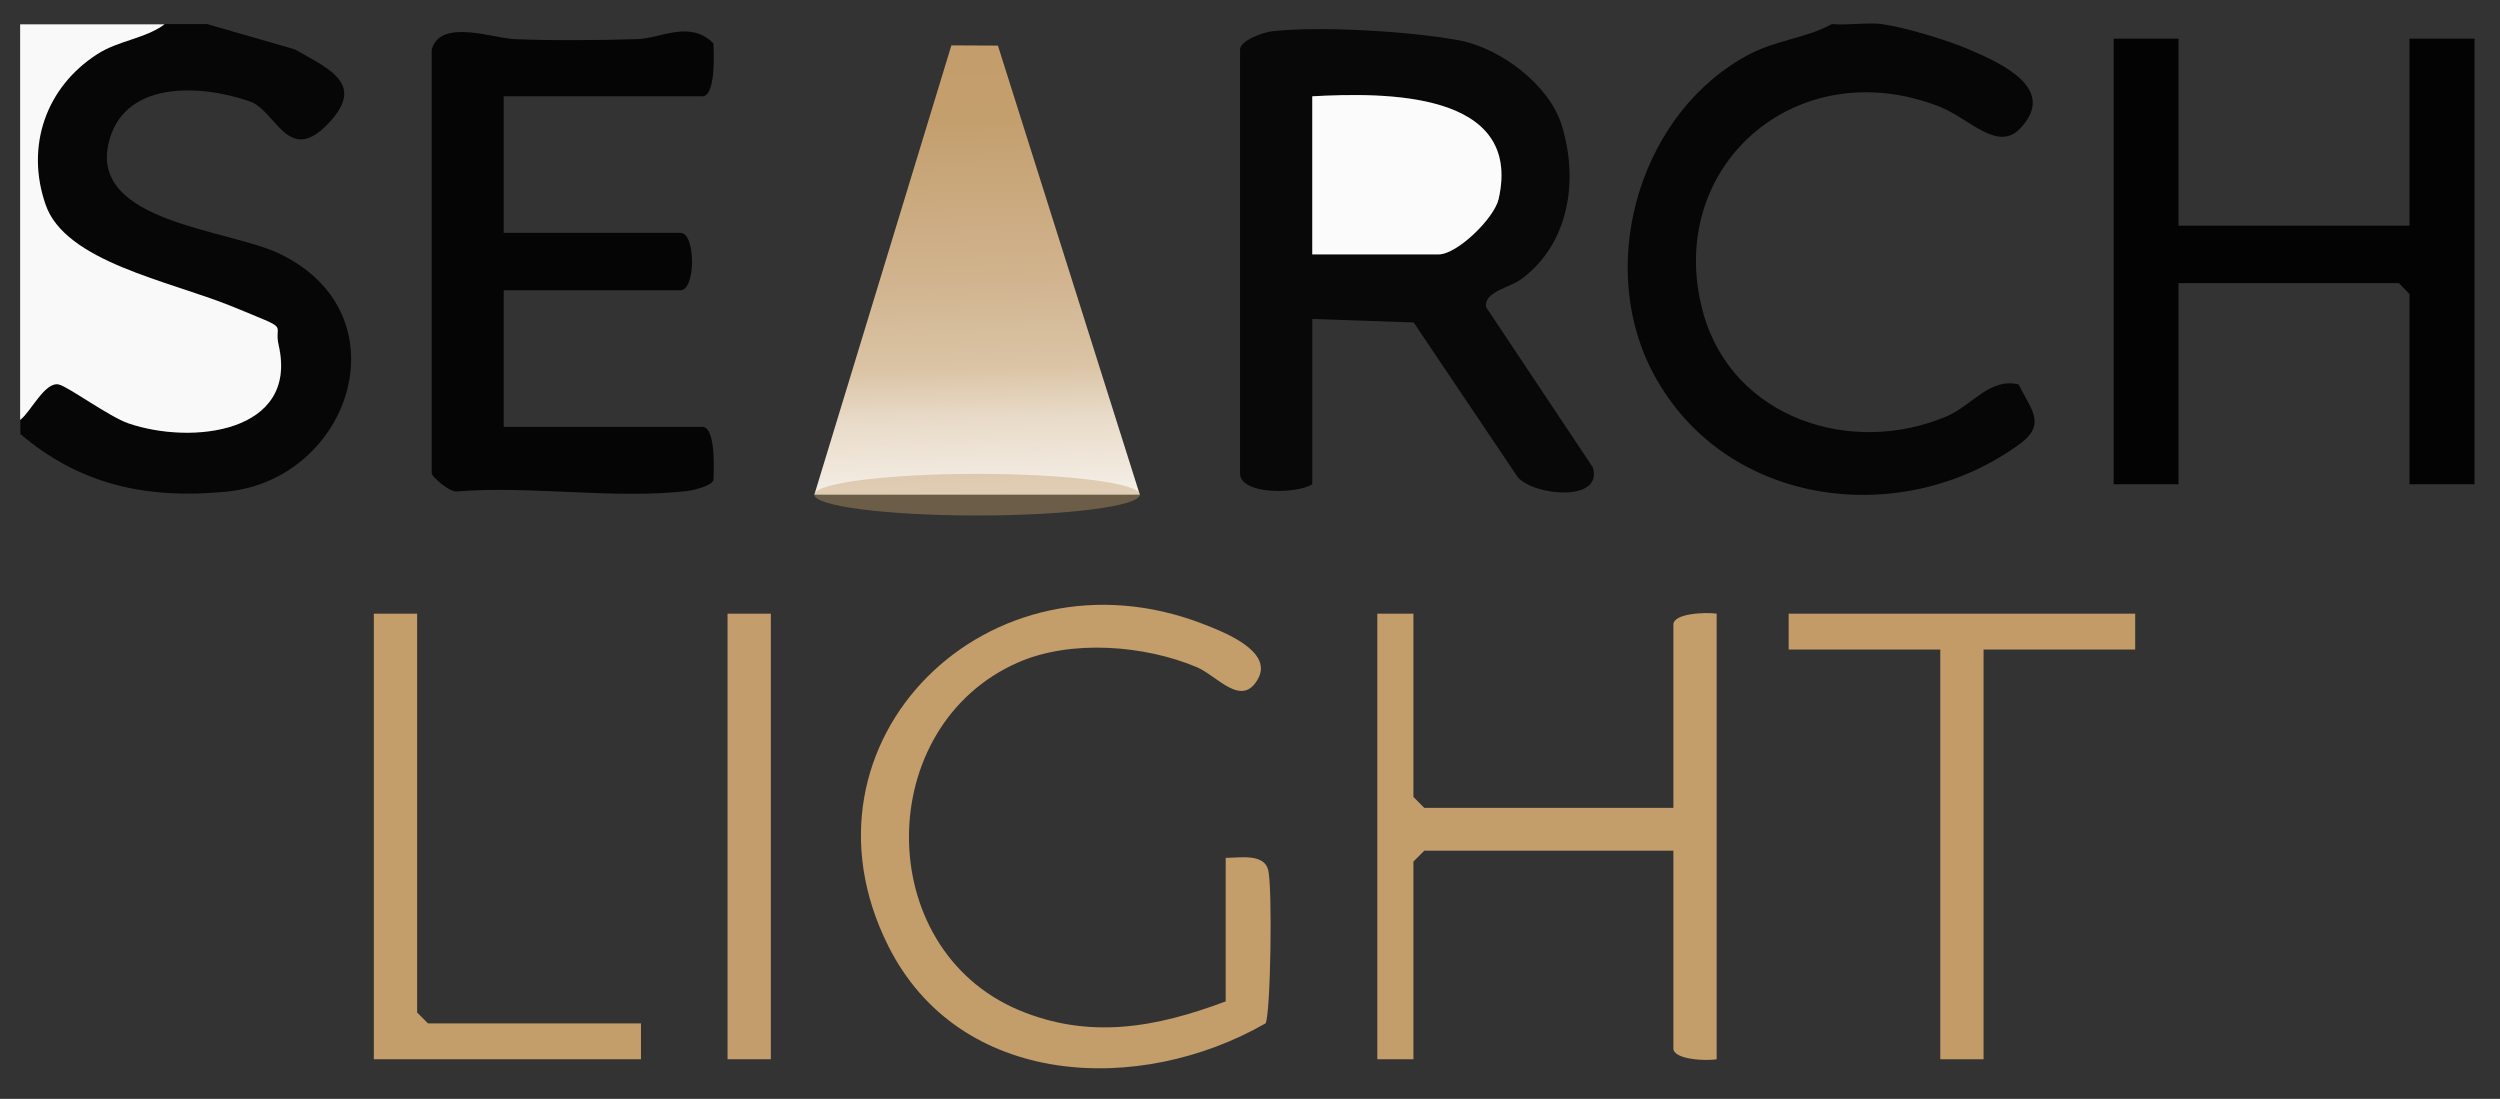 <?xml version="1.0" encoding="UTF-8"?>
<svg id="Layer_1" xmlns="http://www.w3.org/2000/svg" xmlns:xlink="http://www.w3.org/1999/xlink" version="1.1" viewBox="0 0 1080 474.7">
  <rect x="0" y="0" width="1080" height="474.7" fill="#333333" stroke="none"/>
  <!-- Generator: Adobe Illustrator 29.5.1, SVG Export Plug-In . SVG Version: 2.1.0 Build 141)  -->
  <defs>
    <style>
      .st0 {
        fill: #050505;
      }

      .st1 {
        fill: #c29c6a;
        opacity: .4;
      }

      .st2 {
        fill: #030303;
      }

      .st3 {
        fill: #c39d6b;
      }

      .st4 {
        fill: url(#linear-gradient);
      }

      .st5 {
        fill: #c39d6a;
      }

      .st6 {
        fill: #c29b67;
      }

      .st7 {
        fill: #060606;
      }

      .st8 {
        fill: #f9f9f9;
      }

      .st9 {
        fill: #080808;
      }

      .st10 {
        fill: #fbfbfb;
      }
    </style>
    <linearGradient id="linear-gradient" x1="422.3" y1="222.2" x2="416.9" y2="11" gradientUnits="userSpaceOnUse">
      <stop offset="0" stop-color="#fff"/>
      <stop offset="0" stop-color="#f8f4ef"/>
      <stop offset=".2" stop-color="#e8dac7"/>
      <stop offset=".3" stop-color="#dac4a5"/>
      <stop offset=".5" stop-color="#d0b28c"/>
      <stop offset=".7" stop-color="#c8a679"/>
      <stop offset=".8" stop-color="#c49f6e"/>
      <stop offset="1" stop-color="#c39d6b"/>
    </linearGradient>
  </defs>
  <polyline class="st4" points="351.8 213.7 411 19.6 431.1 19.7 492.4 213.7"/>
  <path class="st7" d="M89.8,10.5l37.5,10.8c15.5,8.8,31,15.2,14,32.6s-22.2-6.3-33.4-10.1c-21.9-7.6-55.2-9-61.1,18.6-7.3,33.5,51.4,36.7,73.3,46.9,55.3,25.8,31.7,97.8-22.3,103.1-34,3.3-62.9-2.7-89-24.9v-6.2c4.5-3.3,10.6-16.6,16.7-15.3s21.7,13.9,30.1,16.8c27.4,9.4,73.3,4.1,64.9-33.6-2.4-10.5-11.4-13.3-20.4-17-26.8-10.9-69.6-12.2-80.4-44.1s.1-50.4,22.4-64.8c9.3-6,20.6-6.6,29.1-12.9h18.7Z"/>
  <path class="st7" d="M813.3,10.5c8.6,1,28.2,6.9,37.4,10.9,14.8,6.3,38.2,17.3,21.9,34.2-9.7,10.1-21.9-4.4-34.4-9.4-62.5-24.7-120,26.5-102.3,89.4,12.8,45.1,64,61.9,105.4,44.1,10.6-4.6,18.4-16.7,30.8-13.6,4.8,10.3,12.5,17,.3,25.8-52,37.9-130.2,26.5-159.6-33.4-23-46.9-3.4-110.9,43.2-135.2,11.3-5.9,24.4-6.9,35.4-12.9,7.1.6,15-.8,21.8,0Z"/>
  <path class="st8" d="M71.1,10.5c-8.6,6.3-19.8,6.9-29.1,12.9-22.3,14.4-30.9,39.8-22.4,64.8s53.6,33.1,80.4,44.1,18,6.4,20.4,17c8.5,37.7-37.5,43-64.9,33.6-8.4-2.9-26.1-15.9-30.1-16.8-6-1.4-12.2,12-16.7,15.3V10.5h62.4Z"/>
  <path class="st9" d="M566.9,137.8v71.4c-7.1,4.4-31.2,4.5-31.2-4.7V21.4c0-3.8,9.6-7.4,13.9-7.9,21-2.3,59.4,0,80.6,3.9,17.9,3.3,39,19.2,44.4,36.5,7.4,23.7,3.5,51.2-17.4,66.7-4.8,3.6-16.3,5.4-15.2,12.1l46.1,69.2c4.6,15-25,12.5-32.4,4.3l-45-66.9-43.7-1.5ZM566.9,109.9h54.6c8,0,24-15.6,25.9-23.9,10.7-46.7-49.2-46.1-80.5-44.4v68.3Z"/>
  <polygon class="st2" points="941.1 16.7 941.1 97.5 1040.9 97.5 1040.9 16.7 1069 16.7 1069 209.2 1040.9 209.2 1040.9 127 1036.3 122.3 941.1 122.3 941.1 209.2 913.1 209.2 913.1 16.7 941.1 16.7"/>
  <path class="st0" d="M186.5,21.4c3.7-13.5,26.4-4.9,35.7-4.5,16.8.7,36.4.5,53.2,0,10.5-.4,22.5-8.3,32.8,1.8.2,4.6,1,22.9-4.8,22.9h-85.8v59h76.4c6.6,0,6.6,24.8,0,24.8h-76.4v59h85.8c5.8,0,5,18.3,4.8,22.9-.4,2.5-8.6,4.5-11.2,4.8-31,3.7-67.9-2.4-99.6.2-3.1.5-10.9-6.4-10.9-7.8V21.4Z"/>
  <path class="st5" d="M529.5,432.7v-62.1c6,0,16.3-2,18.3,5s1.1,63.3-1.1,66.5c-54.6,31.3-132.3,27.9-163-33.5-44.2-88.3,43.7-175.1,136.4-138.9,8.5,3.3,29.7,11.5,23.5,23.3-7,13.2-17.8-1.1-26.6-4.8-22.6-9.5-54.2-12-77-2.1-62.9,27.4-63.3,123.4,0,150.2,30.6,12.9,59.4,7.6,89.5-3.7Z"/>
  <path class="st5" d="M610.6,265.1v79.2l4.7,4.7h107.6v-79.2c0-4.9,14.2-5.4,18.7-4.7v192.5c-4.5.8-18.7.2-18.7-4.7v-85.4h-107.6l-4.7,4.7v85.4h-15.6v-192.5h15.6Z"/>
  <polygon class="st6" points="922.4 265.1 922.4 280.6 856.9 280.6 856.9 457.6 838.2 457.6 838.2 280.6 772.7 280.6 772.7 265.1 922.4 265.1"/>
  <polygon class="st5" points="180.2 265.1 180.2 437.4 184.9 442.1 276.9 442.1 276.9 457.6 161.5 457.6 161.5 265.1 180.2 265.1"/>
  <rect class="st3" x="314.3" y="265.1" width="18.7" height="192.5"/>
  <path class="st10" d="M566.9,109.9V41.6c31.3-1.7,91.1-2.3,80.5,44.4-1.9,8.3-17.9,23.9-25.9,23.9h-54.6Z"/>
  <ellipse class="st1" cx="422.1" cy="213.7" rx="70.3" ry="9"/>
</svg>
